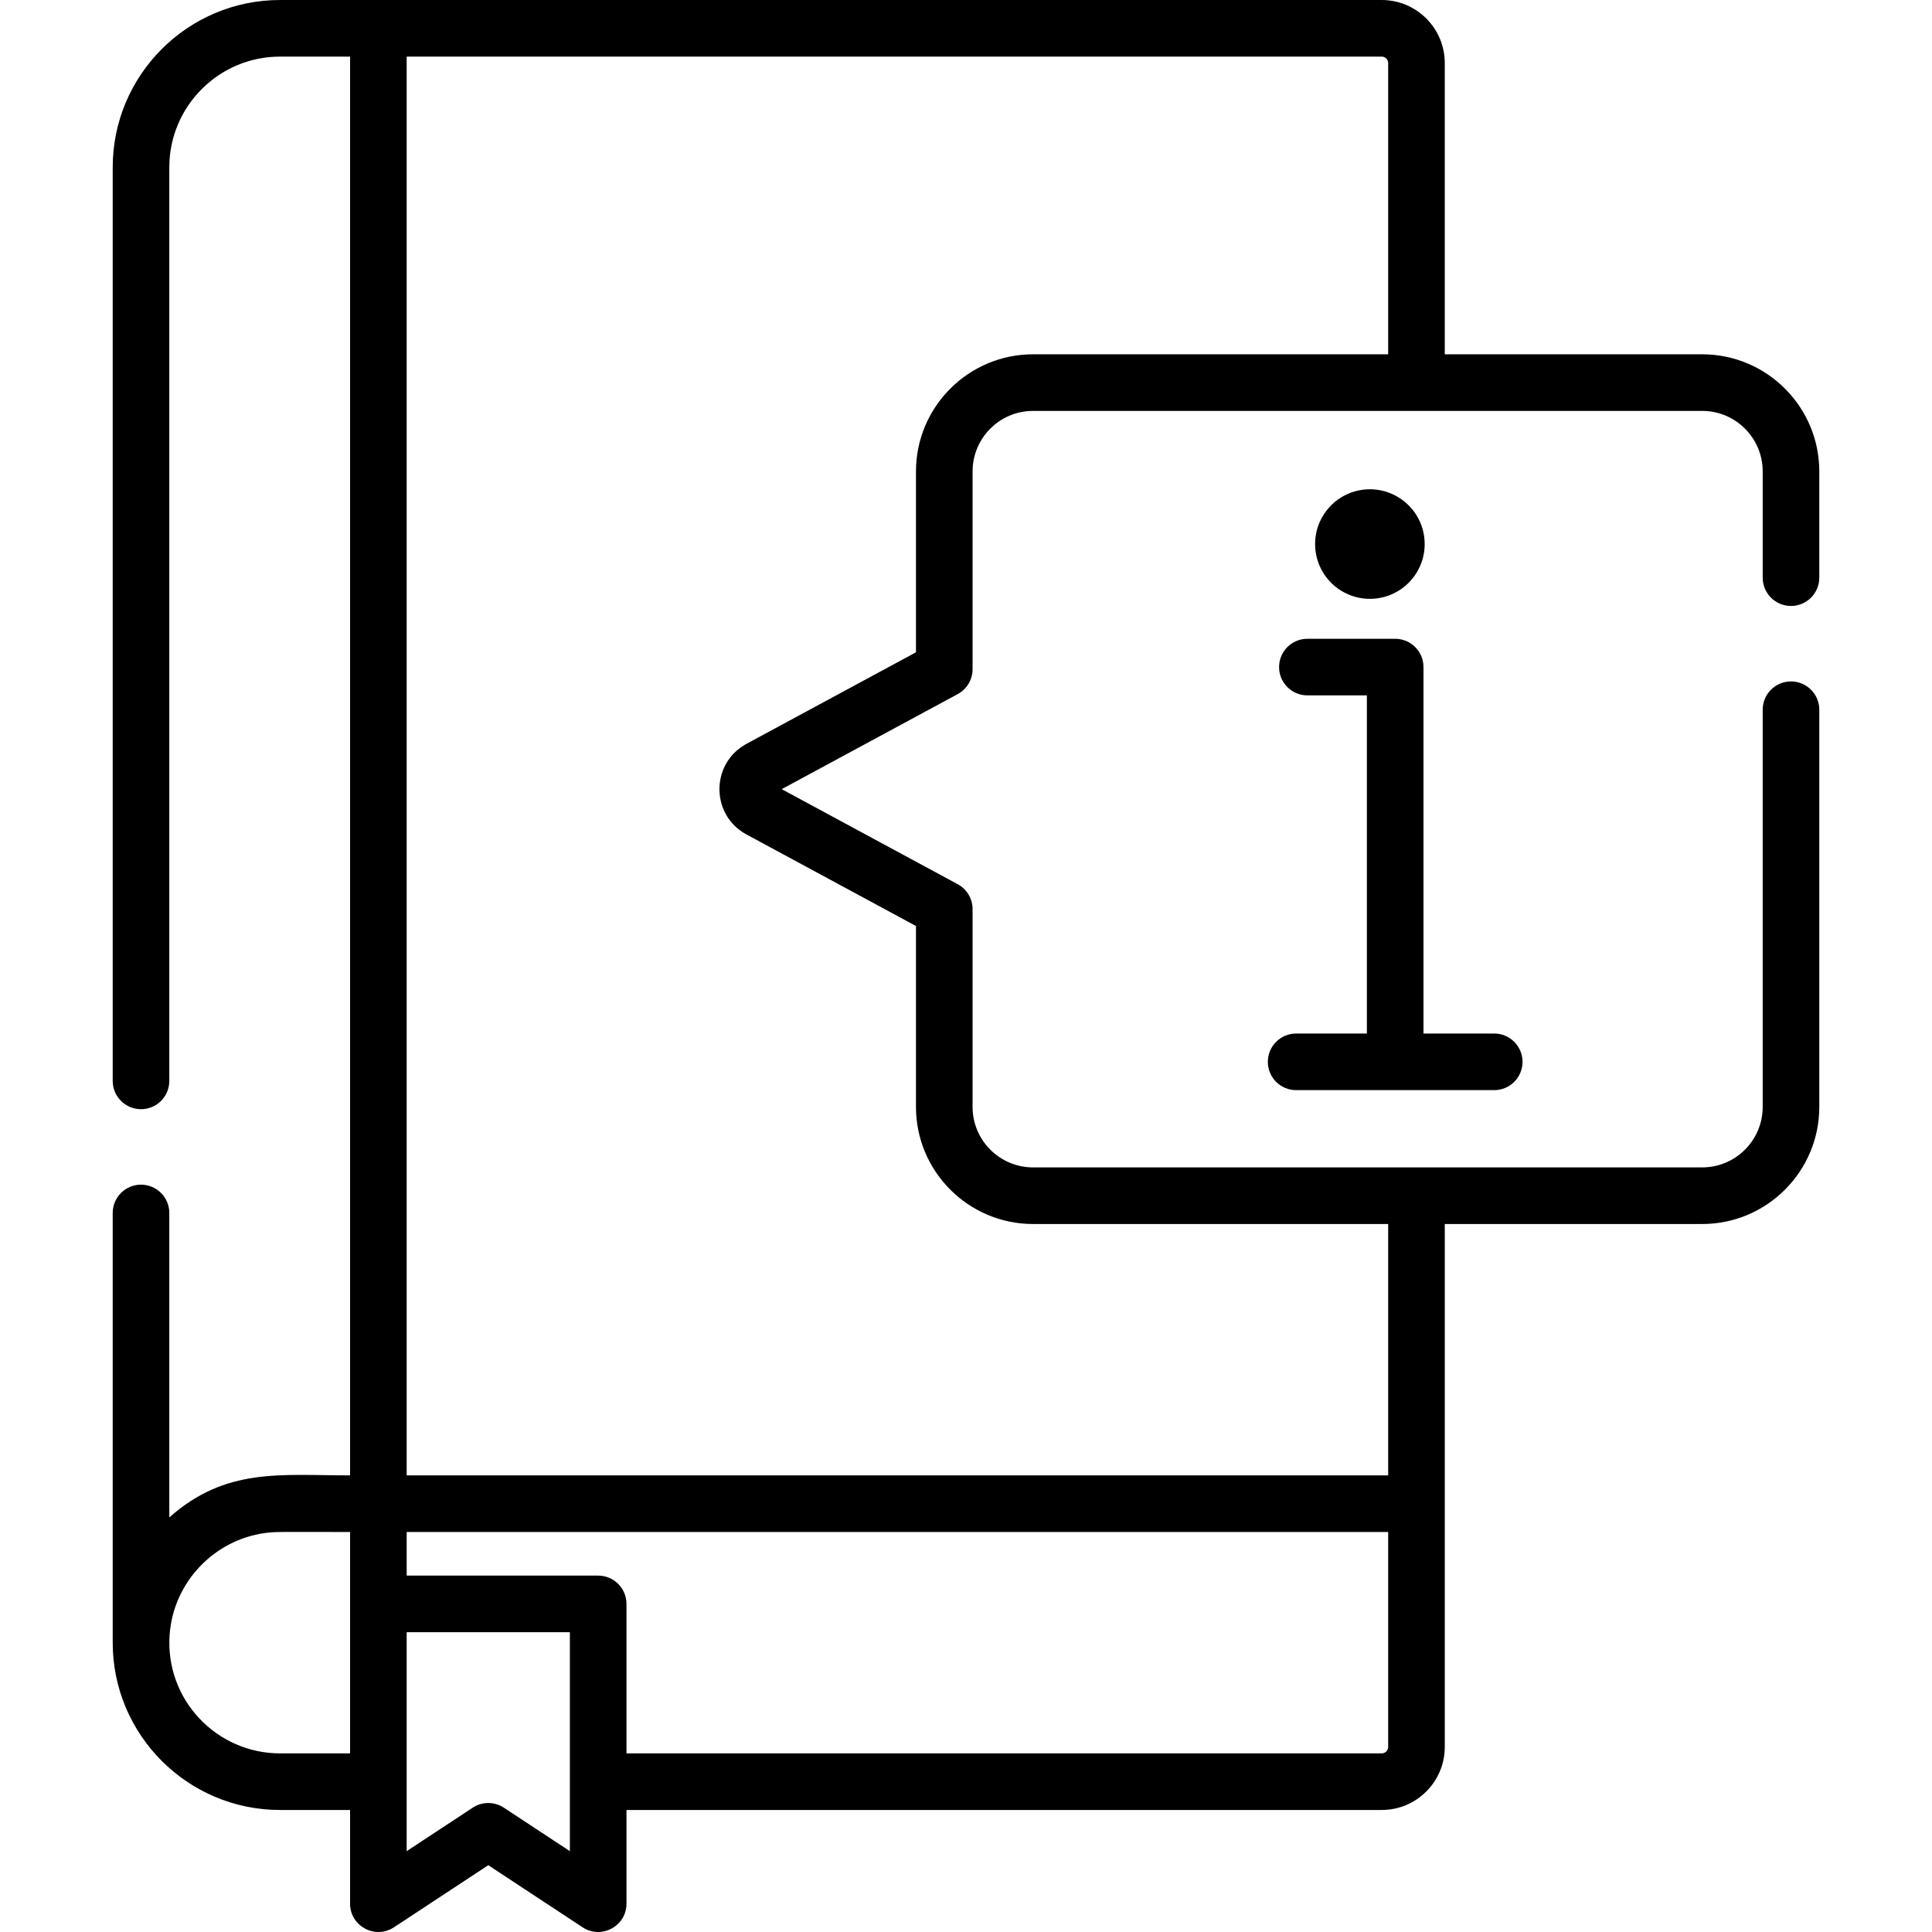 <svg id="Capa_1" enable-background="new 0 0 512.008 512.008" height="512" viewBox="0 0 512.008 512.008" width="512" xmlns="http://www.w3.org/2000/svg"><g><path d="m474.639 160.589c4.143 0 7.5-3.357 7.5-7.5v-28.168c0-17.108-13.919-31.027-31.027-31.027h-68.226v-77.188c0-9.212-7.494-16.706-16.706-16.706-13.967 0-280.971 0-291.976 0-24.446 0-44.335 19.889-44.335 44.335v242.116c0 4.143 3.357 7.5 7.5 7.5s7.5-3.357 7.5-7.5v-242.116c0-16.176 13.159-29.335 29.335-29.335h18.57v375.999c-18.537 0-32.881-2.156-47.905 11.133v-80.681c0-4.143-3.357-7.5-7.5-7.5s-7.5 3.357-7.5 7.5v113.883c0 24.446 19.889 44.335 44.335 44.335h18.57v24.831c0 5.966 6.647 9.539 11.624 6.265l25.002-16.46 25.002 16.46c4.966 3.266 11.624-.292 11.624-6.265v-24.831h200.154c9.212 0 16.706-7.494 16.706-16.706 0-3.679 0-132.993 0-138.585h68.226c17.108 0 31.027-13.918 31.027-31.026v-105.263c0-4.143-3.357-7.5-7.5-7.5s-7.5 3.357-7.5 7.5v105.263c0 8.837-7.189 16.026-16.027 16.026-3.158 0-169.684 0-177.338 0-8.838 0-16.027-7.189-16.027-16.026v-52.422c0-2.756-1.512-5.29-3.937-6.6l-46.653-25.194 46.653-25.194c2.425-1.31 3.937-3.844 3.937-6.6v-52.421c0-8.838 7.189-16.027 16.027-16.027h177.338c8.838 0 16.027 7.189 16.027 16.027v28.168c0 4.142 3.358 7.5 7.5 7.5zm-400.435 304.08c-16.896 0-30.531-14.373-29.243-31.545.001-.008.002-.015.003-.023 1.037-13.792 11.765-24.964 25.191-26.815 2.804-.394 3.162-.286 22.619-.286v58.67h-18.57zm76.822 25.914-17.502-11.522c-2.499-1.644-5.741-1.65-8.248 0l-17.502 11.522v-18.414-39.61h43.252zm216.86-27.62c0 .94-.766 1.706-1.706 1.706h-200.154v-39.61c0-4.143-3.357-7.5-7.5-7.5h-50.752v-11.56h260.112zm-94.112-369.069c-17.108 0-31.027 13.919-31.027 31.027v47.947l-44.937 24.268c-.001.001-.001.001-.001.001-.124.067-.243.142-.364.213-9.209 5.345-8.991 18.735.365 23.786l44.937 24.268v47.948c0 17.108 13.919 31.026 31.027 31.026h94.112v66.621h-260.112v-375.999h258.406c.94 0 1.706.766 1.706 1.706v77.188z"/><ellipse cx="363.1" cy="144.13" rx="14.519" ry="14.519" transform="matrix(.987 -.16 .16 .987 -18.399 60.023)"/><path d="m343.497 273.901c-4.143 0-7.5 3.357-7.5 7.5s3.357 7.5 7.5 7.5h52.492c4.143 0 7.5-3.357 7.5-7.5s-3.357-7.5-7.5-7.5h-18.746v-97.115c0-4.143-3.357-7.5-7.5-7.5h-23.267c-4.143 0-7.5 3.357-7.5 7.5s3.357 7.5 7.5 7.5h15.767v89.615z"/></g></svg>